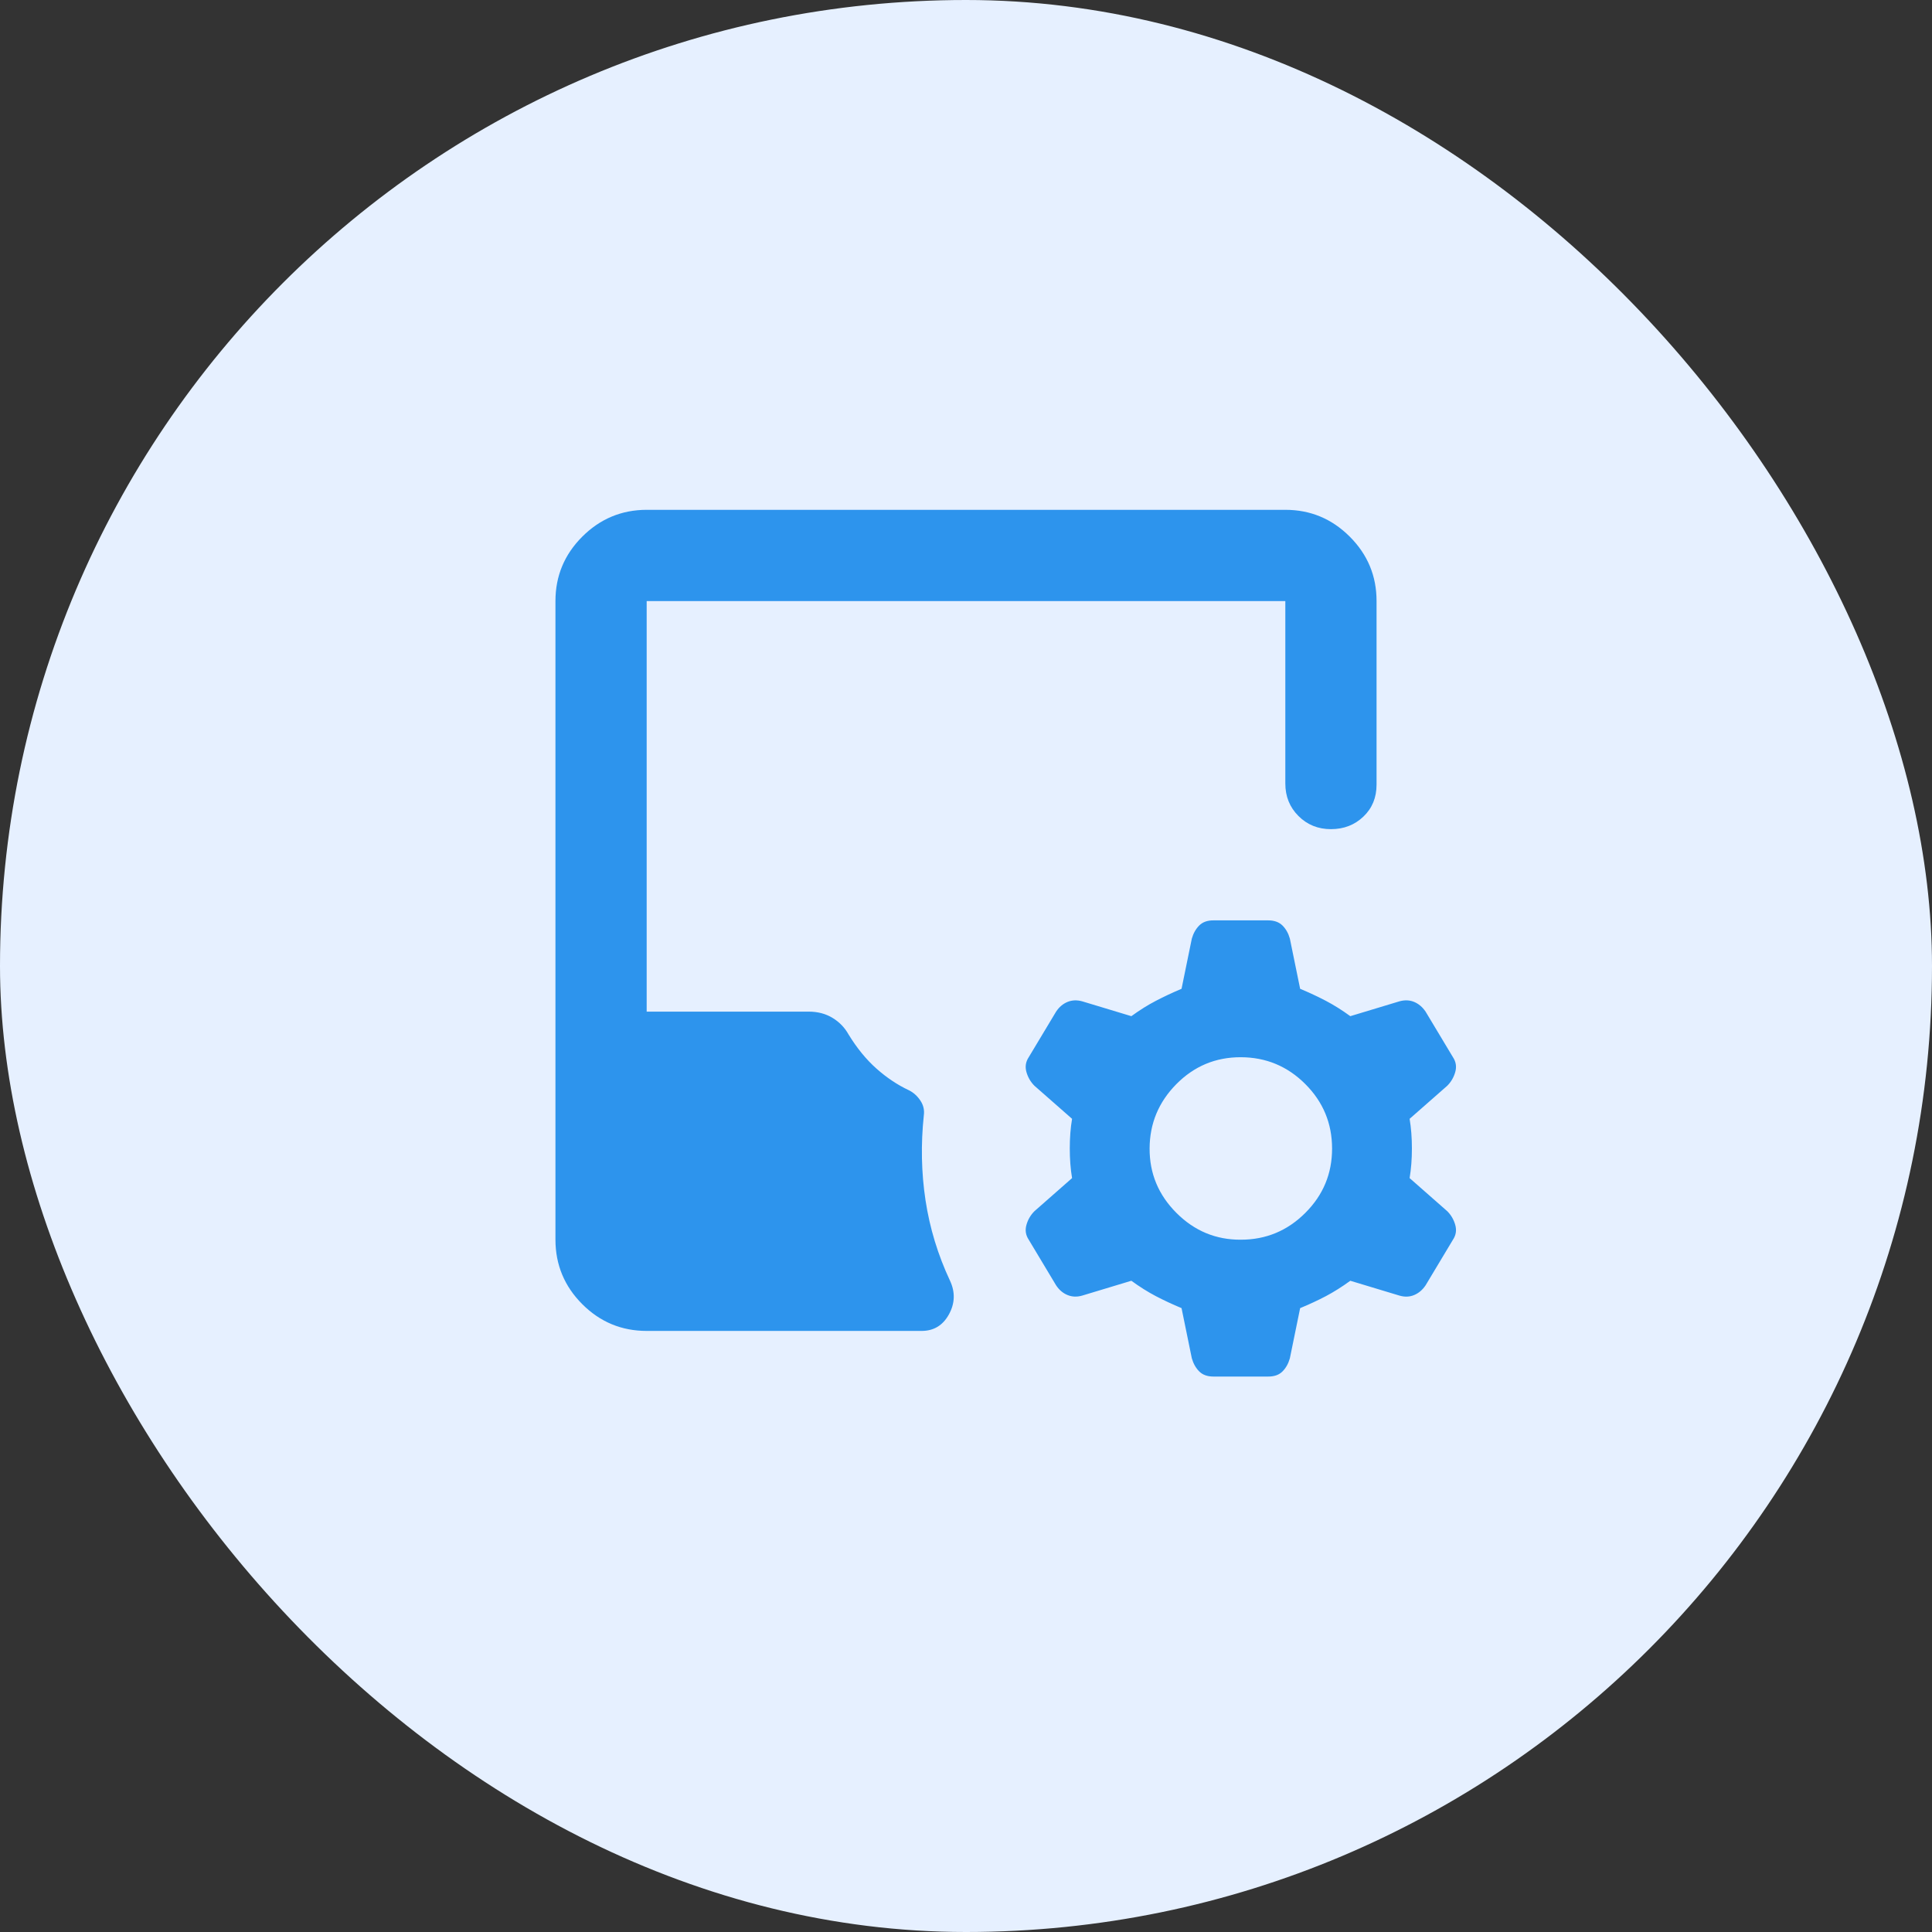 <svg width="60" height="60" viewBox="0 0 60 60" fill="none" xmlns="http://www.w3.org/2000/svg">
<rect x="0" y="0" width="60" height="60" fill="#333333" stroke="none"/>
<rect width="60" height="60" rx="30" fill="#E6F0FF"/>
<path d="M36.694 40.625C36.41 40.507 36.145 40.383 35.898 40.254C35.65 40.124 35.396 39.965 35.135 39.775L33.612 40.235C33.447 40.283 33.294 40.277 33.152 40.218C33.01 40.16 32.892 40.059 32.798 39.917L31.948 38.5C31.854 38.358 31.83 38.205 31.877 38.04C31.924 37.874 32.007 37.733 32.125 37.615L33.294 36.587C33.246 36.304 33.223 35.997 33.223 35.667C33.223 35.336 33.246 35.029 33.294 34.746L32.125 33.719C32.007 33.601 31.924 33.459 31.877 33.294C31.83 33.129 31.854 32.975 31.948 32.833L32.798 31.417C32.892 31.275 33.01 31.175 33.152 31.116C33.294 31.058 33.447 31.052 33.612 31.098L35.135 31.558C35.395 31.369 35.649 31.21 35.898 31.081C36.146 30.951 36.411 30.827 36.694 30.708L37.013 29.15C37.06 28.985 37.137 28.849 37.243 28.742C37.35 28.635 37.498 28.582 37.685 28.583H39.385C39.574 28.583 39.722 28.637 39.829 28.743C39.936 28.85 40.012 28.986 40.058 29.15L40.377 30.708C40.66 30.826 40.926 30.951 41.175 31.081C41.423 31.211 41.677 31.37 41.935 31.558L43.458 31.098C43.624 31.051 43.777 31.057 43.919 31.116C44.06 31.176 44.178 31.276 44.273 31.417L45.123 32.833C45.217 32.975 45.241 33.129 45.194 33.294C45.147 33.459 45.064 33.601 44.946 33.719L43.777 34.746C43.824 35.029 43.848 35.336 43.848 35.667C43.848 35.997 43.824 36.304 43.777 36.587L44.946 37.615C45.064 37.733 45.147 37.874 45.194 38.04C45.241 38.205 45.217 38.358 45.123 38.5L44.273 39.917C44.178 40.058 44.06 40.159 43.919 40.218C43.777 40.278 43.624 40.284 43.458 40.235L41.935 39.775C41.676 39.964 41.422 40.123 41.175 40.254C40.927 40.384 40.661 40.508 40.377 40.625L40.058 42.183C40.011 42.349 39.935 42.485 39.829 42.591C39.723 42.698 39.575 42.751 39.385 42.75H37.685C37.496 42.75 37.349 42.697 37.243 42.591C37.138 42.486 37.061 42.349 37.013 42.183L36.694 40.625ZM38.535 38.5C39.315 38.5 39.982 38.223 40.537 37.668C41.093 37.114 41.37 36.447 41.369 35.667C41.368 34.886 41.091 34.22 40.537 33.666C39.984 33.113 39.316 32.835 38.535 32.833C37.754 32.831 37.088 33.109 36.535 33.666C35.983 34.224 35.705 34.89 35.702 35.667C35.699 36.443 35.977 37.11 36.535 37.668C37.093 38.227 37.76 38.504 38.535 38.5ZM20.083 41.333C19.304 41.333 18.637 41.056 18.083 40.502C17.529 39.947 17.251 39.28 17.25 38.5V18.667C17.25 17.887 17.528 17.221 18.083 16.666C18.638 16.112 19.305 15.834 20.083 15.833H39.917C40.696 15.833 41.363 16.111 41.918 16.666C42.474 17.222 42.751 17.888 42.75 18.667V24.369C42.75 24.77 42.614 25.101 42.342 25.36C42.07 25.62 41.734 25.75 41.333 25.75C40.933 25.75 40.597 25.614 40.325 25.342C40.053 25.07 39.917 24.734 39.917 24.333V18.667H20.083V31.417H25.113C25.396 31.417 25.644 31.482 25.856 31.612C26.069 31.742 26.234 31.913 26.352 32.125C26.612 32.55 26.901 32.904 27.221 33.188C27.54 33.471 27.876 33.695 28.229 33.86C28.371 33.931 28.489 34.038 28.583 34.179C28.678 34.321 28.713 34.474 28.69 34.64C28.595 35.537 28.613 36.416 28.743 37.277C28.874 38.139 29.127 38.971 29.504 39.775C29.669 40.129 29.658 40.478 29.469 40.821C29.28 41.163 28.997 41.334 28.619 41.333H20.083Z" fill="#2D94ED"/>
</svg>
